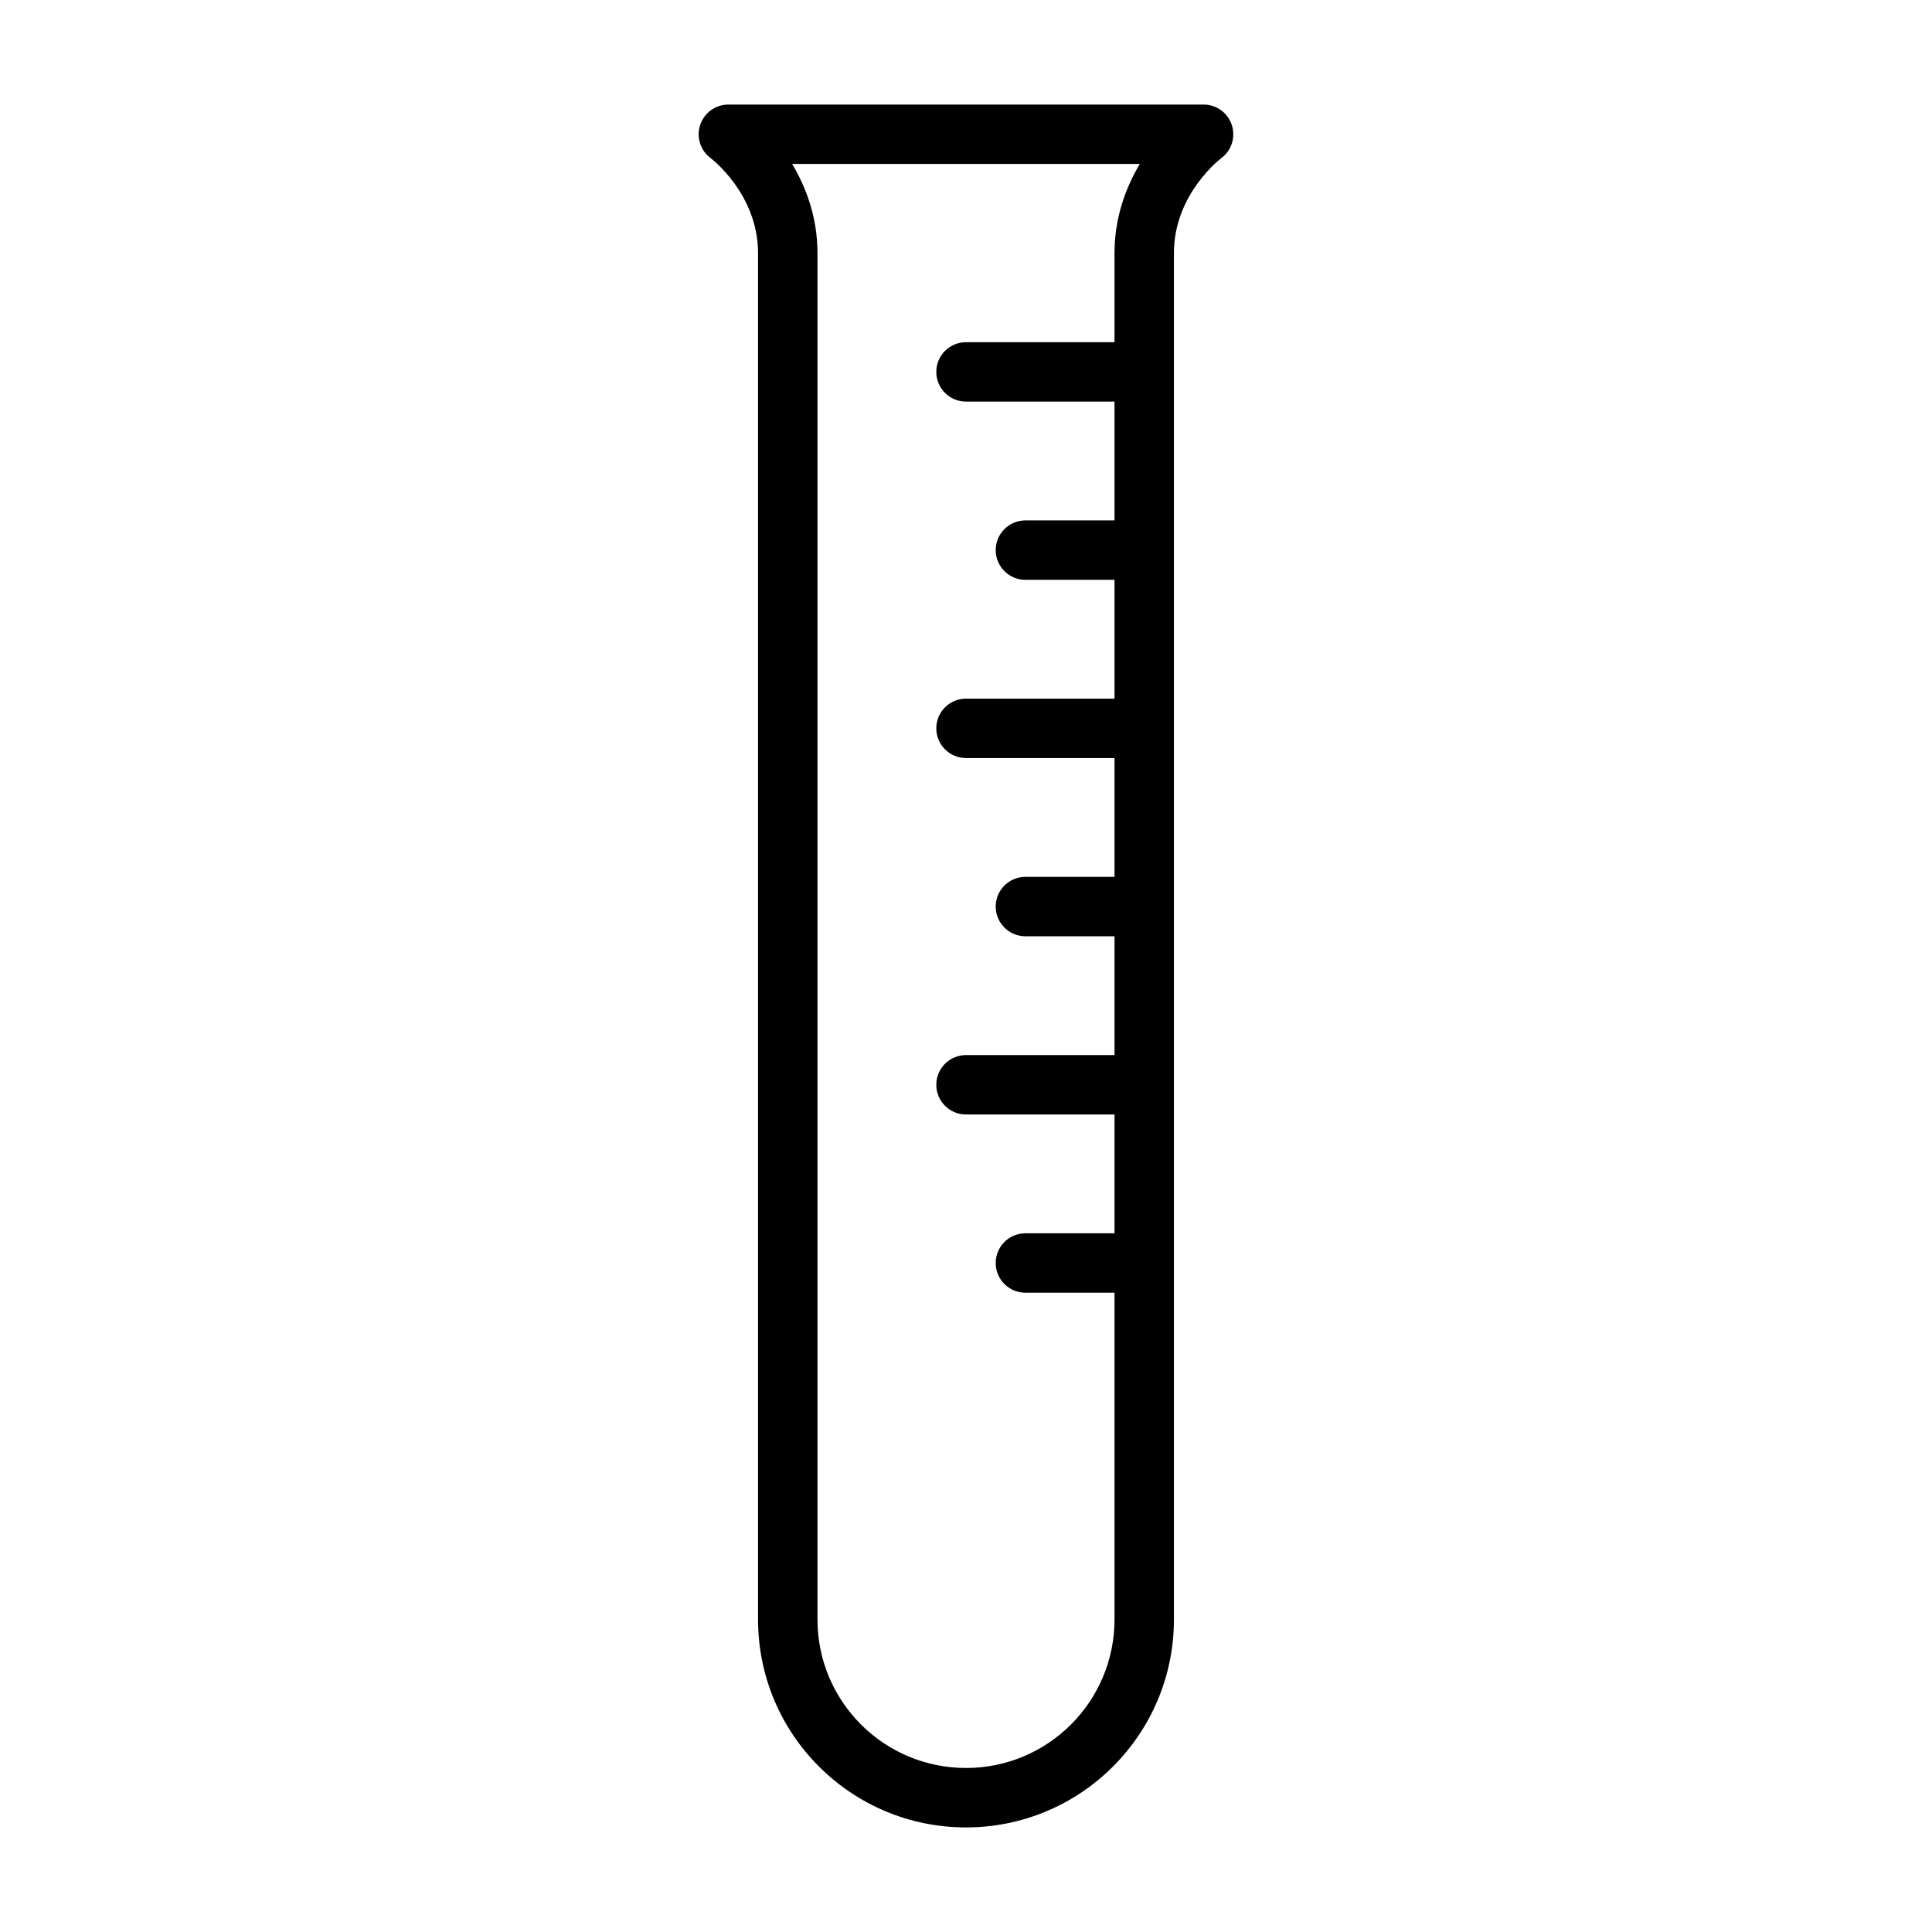 <?xml version="1.0" encoding="UTF-8"?>
<!-- Uploaded to: SVG Repo, www.svgrepo.com, Generator: SVG Repo Mixer Tools -->
<svg fill="#000000" width="800px" height="800px" version="1.1" viewBox="144 144 512 512" xmlns="http://www.w3.org/2000/svg">
 <path d="m455.1 573.18v-362.11c0-15.762 12.594-25.191 12.594-25.191 2.707-2.031 3.809-5.574 2.738-8.785-1.07-3.211-4.078-5.383-7.461-5.383h-125.95c-3.387 0-6.391 2.172-7.461 5.383-1.07 3.211 0.031 6.754 2.738 8.785 0 0 12.594 9.43 12.594 25.191v362.11c0 30.434 24.672 55.105 55.105 55.105s55.105-24.672 55.105-55.105zm-15.742-338.5v-23.617c0-9.508 3.055-17.477 6.707-23.617h-92.133c3.652 6.141 6.707 14.105 6.707 23.617v362.11c0 21.742 17.617 39.359 39.359 39.359s39.359-17.617 39.359-39.359v-86.594h-23.617c-4.344 0-7.871-3.527-7.871-7.871s3.527-7.871 7.871-7.871h23.617v-31.488h-39.359c-4.344 0-7.871-3.527-7.871-7.871s3.527-7.871 7.871-7.871h39.359v-31.488h-23.617c-4.344 0-7.871-3.527-7.871-7.871s3.527-7.871 7.871-7.871h23.617v-31.488h-39.359c-4.344 0-7.871-3.527-7.871-7.871s3.527-7.871 7.871-7.871h39.359v-31.488h-23.617c-4.344 0-7.871-3.527-7.871-7.871s3.527-7.871 7.871-7.871h23.617v-31.488h-39.359c-4.344 0-7.871-3.527-7.871-7.871s3.527-7.871 7.871-7.871h39.359z" fill-rule="evenodd"/>
</svg>